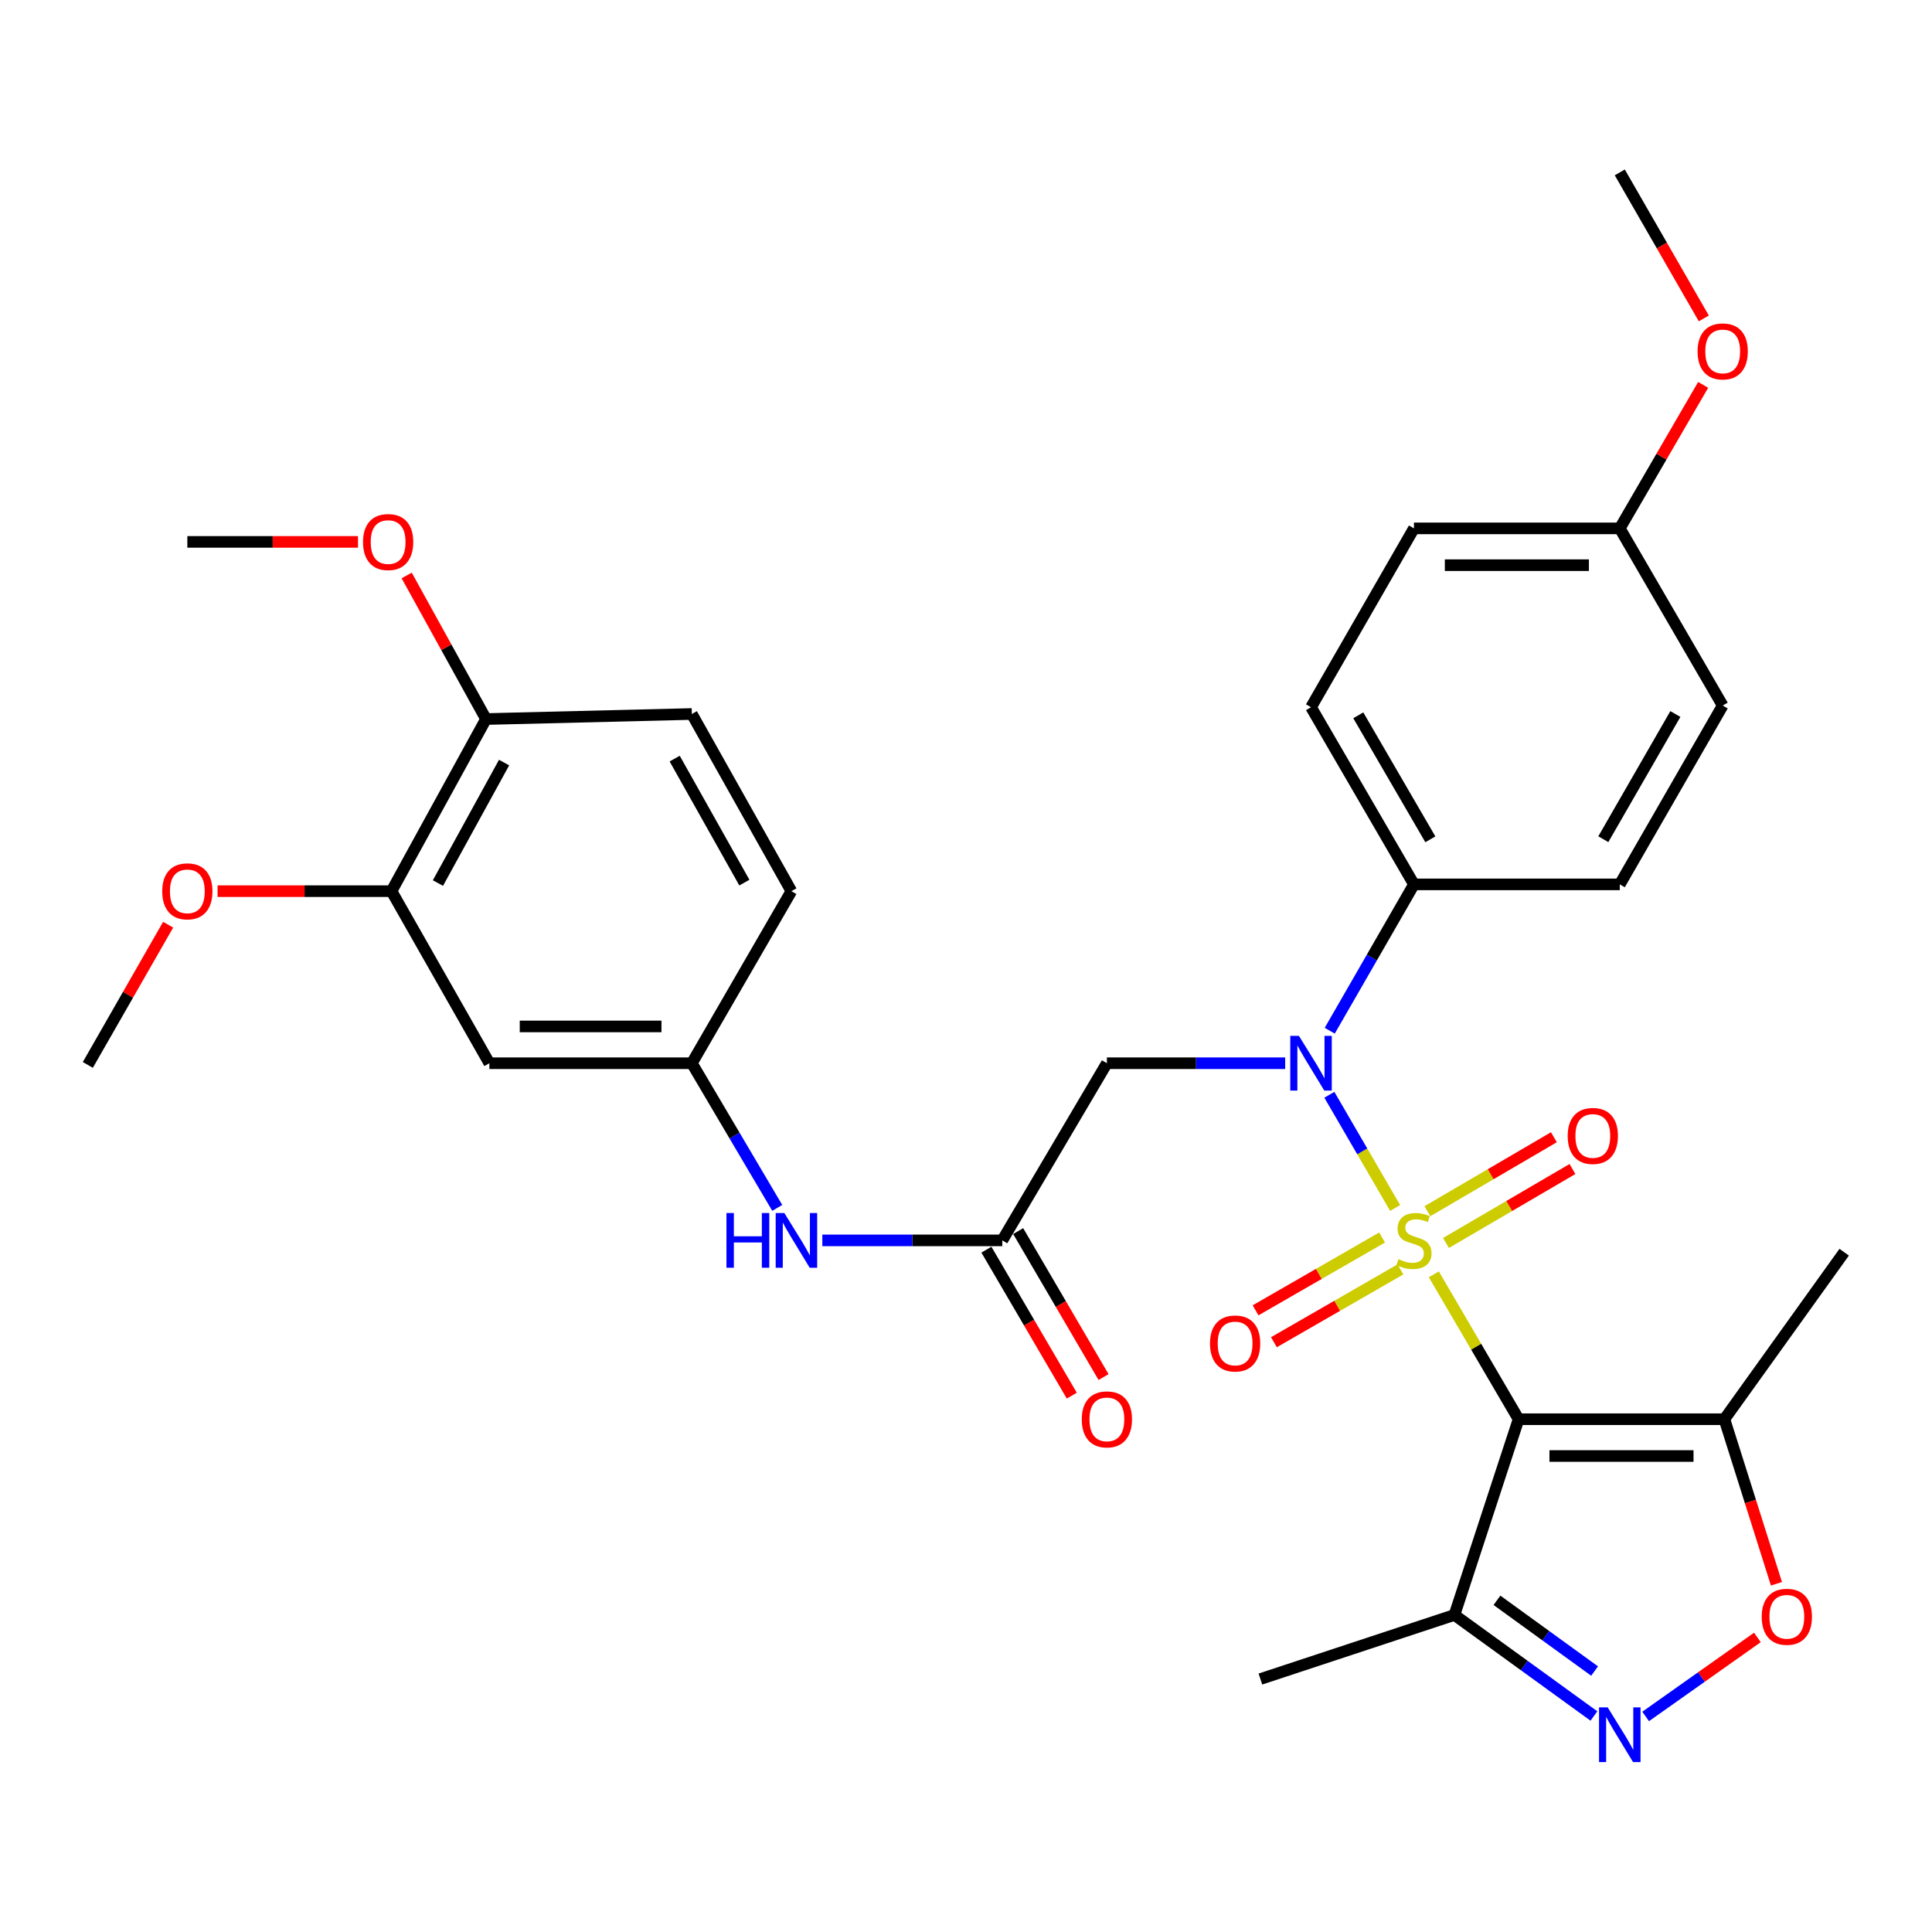 <?xml version='1.0' encoding='iso-8859-1'?>
<svg version='1.1' baseProfile='full'
              xmlns='http://www.w3.org/2000/svg'
                      xmlns:rdkit='http://www.rdkit.org/xml'
                      xmlns:xlink='http://www.w3.org/1999/xlink'
                  xml:space='preserve'
width='1000px' height='1000px' viewBox='0 0 1000 1000'>
<!-- END OF HEADER -->
<rect style='opacity:1.0;fill:#FFFFFF;stroke:none' width='1000' height='1000' x='0' y='0'> </rect>
<path class='bond-0' d='M 742.139,659.581 L 764.076,697.082' style='fill:none;fill-rule:evenodd;stroke:#CCCC00;stroke-width:6px;stroke-linecap:butt;stroke-linejoin:miter;stroke-opacity:1' />
<path class='bond-0' d='M 764.076,697.082 L 786.014,734.583' style='fill:none;fill-rule:evenodd;stroke:#000000;stroke-width:6px;stroke-linecap:butt;stroke-linejoin:miter;stroke-opacity:1' />
<path class='bond-1' d='M 722.12,625.249 L 705.096,595.951' style='fill:none;fill-rule:evenodd;stroke:#CCCC00;stroke-width:6px;stroke-linecap:butt;stroke-linejoin:miter;stroke-opacity:1' />
<path class='bond-1' d='M 705.096,595.951 L 688.071,566.653' style='fill:none;fill-rule:evenodd;stroke:#0000FF;stroke-width:6px;stroke-linecap:butt;stroke-linejoin:miter;stroke-opacity:1' />
<path class='bond-8' d='M 748.434,643.364 L 781.17,624.219' style='fill:none;fill-rule:evenodd;stroke:#CCCC00;stroke-width:6px;stroke-linecap:butt;stroke-linejoin:miter;stroke-opacity:1' />
<path class='bond-8' d='M 781.17,624.219 L 813.906,605.075' style='fill:none;fill-rule:evenodd;stroke:#FF0000;stroke-width:6px;stroke-linecap:butt;stroke-linejoin:miter;stroke-opacity:1' />
<path class='bond-8' d='M 738.818,626.921 L 771.554,607.777' style='fill:none;fill-rule:evenodd;stroke:#CCCC00;stroke-width:6px;stroke-linecap:butt;stroke-linejoin:miter;stroke-opacity:1' />
<path class='bond-8' d='M 771.554,607.777 L 804.29,588.632' style='fill:none;fill-rule:evenodd;stroke:#FF0000;stroke-width:6px;stroke-linecap:butt;stroke-linejoin:miter;stroke-opacity:1' />
<path class='bond-9' d='M 715.364,640.529 L 682.619,659.376' style='fill:none;fill-rule:evenodd;stroke:#CCCC00;stroke-width:6px;stroke-linecap:butt;stroke-linejoin:miter;stroke-opacity:1' />
<path class='bond-9' d='M 682.619,659.376 L 649.873,678.223' style='fill:none;fill-rule:evenodd;stroke:#FF0000;stroke-width:6px;stroke-linecap:butt;stroke-linejoin:miter;stroke-opacity:1' />
<path class='bond-9' d='M 724.866,657.038 L 692.12,675.885' style='fill:none;fill-rule:evenodd;stroke:#CCCC00;stroke-width:6px;stroke-linecap:butt;stroke-linejoin:miter;stroke-opacity:1' />
<path class='bond-9' d='M 692.12,675.885 L 659.375,694.732' style='fill:none;fill-rule:evenodd;stroke:#FF0000;stroke-width:6px;stroke-linecap:butt;stroke-linejoin:miter;stroke-opacity:1' />
<path class='bond-3' d='M 786.014,734.583 L 892.545,734.583' style='fill:none;fill-rule:evenodd;stroke:#000000;stroke-width:6px;stroke-linecap:butt;stroke-linejoin:miter;stroke-opacity:1' />
<path class='bond-3' d='M 801.994,753.63 L 876.565,753.63' style='fill:none;fill-rule:evenodd;stroke:#000000;stroke-width:6px;stroke-linecap:butt;stroke-linejoin:miter;stroke-opacity:1' />
<path class='bond-4' d='M 786.014,734.583 L 752.818,835.896' style='fill:none;fill-rule:evenodd;stroke:#000000;stroke-width:6px;stroke-linecap:butt;stroke-linejoin:miter;stroke-opacity:1' />
<path class='bond-6' d='M 665.203,550.326 L 619.062,550.326' style='fill:none;fill-rule:evenodd;stroke:#0000FF;stroke-width:6px;stroke-linecap:butt;stroke-linejoin:miter;stroke-opacity:1' />
<path class='bond-6' d='M 619.062,550.326 L 572.922,550.326' style='fill:none;fill-rule:evenodd;stroke:#000000;stroke-width:6px;stroke-linecap:butt;stroke-linejoin:miter;stroke-opacity:1' />
<path class='bond-10' d='M 688.271,533.496 L 710.068,495.625' style='fill:none;fill-rule:evenodd;stroke:#0000FF;stroke-width:6px;stroke-linecap:butt;stroke-linejoin:miter;stroke-opacity:1' />
<path class='bond-10' d='M 710.068,495.625 L 731.865,457.754' style='fill:none;fill-rule:evenodd;stroke:#000000;stroke-width:6px;stroke-linecap:butt;stroke-linejoin:miter;stroke-opacity:1' />
<path class='bond-2' d='M 825.014,888.202 L 788.916,862.049' style='fill:none;fill-rule:evenodd;stroke:#0000FF;stroke-width:6px;stroke-linecap:butt;stroke-linejoin:miter;stroke-opacity:1' />
<path class='bond-2' d='M 788.916,862.049 L 752.818,835.896' style='fill:none;fill-rule:evenodd;stroke:#000000;stroke-width:6px;stroke-linecap:butt;stroke-linejoin:miter;stroke-opacity:1' />
<path class='bond-2' d='M 825.36,864.931 L 800.091,846.624' style='fill:none;fill-rule:evenodd;stroke:#0000FF;stroke-width:6px;stroke-linecap:butt;stroke-linejoin:miter;stroke-opacity:1' />
<path class='bond-2' d='M 800.091,846.624 L 774.823,828.317' style='fill:none;fill-rule:evenodd;stroke:#000000;stroke-width:6px;stroke-linecap:butt;stroke-linejoin:miter;stroke-opacity:1' />
<path class='bond-32' d='M 851.783,888.432 L 880.704,867.984' style='fill:none;fill-rule:evenodd;stroke:#0000FF;stroke-width:6px;stroke-linecap:butt;stroke-linejoin:miter;stroke-opacity:1' />
<path class='bond-32' d='M 880.704,867.984 L 909.625,847.537' style='fill:none;fill-rule:evenodd;stroke:#FF0000;stroke-width:6px;stroke-linecap:butt;stroke-linejoin:miter;stroke-opacity:1' />
<path class='bond-5' d='M 892.545,734.583 L 906.015,777.174' style='fill:none;fill-rule:evenodd;stroke:#000000;stroke-width:6px;stroke-linecap:butt;stroke-linejoin:miter;stroke-opacity:1' />
<path class='bond-5' d='M 906.015,777.174 L 919.486,819.765' style='fill:none;fill-rule:evenodd;stroke:#FF0000;stroke-width:6px;stroke-linecap:butt;stroke-linejoin:miter;stroke-opacity:1' />
<path class='bond-26' d='M 892.545,734.583 L 954.545,648.137' style='fill:none;fill-rule:evenodd;stroke:#000000;stroke-width:6px;stroke-linecap:butt;stroke-linejoin:miter;stroke-opacity:1' />
<path class='bond-27' d='M 752.818,835.896 L 652.383,869.071' style='fill:none;fill-rule:evenodd;stroke:#000000;stroke-width:6px;stroke-linecap:butt;stroke-linejoin:miter;stroke-opacity:1' />
<path class='bond-7' d='M 572.922,550.326 L 518.783,642.021' style='fill:none;fill-rule:evenodd;stroke:#000000;stroke-width:6px;stroke-linecap:butt;stroke-linejoin:miter;stroke-opacity:1' />
<path class='bond-13' d='M 518.783,642.021 L 472.209,642.021' style='fill:none;fill-rule:evenodd;stroke:#000000;stroke-width:6px;stroke-linecap:butt;stroke-linejoin:miter;stroke-opacity:1' />
<path class='bond-13' d='M 472.209,642.021 L 425.635,642.021' style='fill:none;fill-rule:evenodd;stroke:#0000FF;stroke-width:6px;stroke-linecap:butt;stroke-linejoin:miter;stroke-opacity:1' />
<path class='bond-16' d='M 510.562,646.829 L 532.66,684.61' style='fill:none;fill-rule:evenodd;stroke:#000000;stroke-width:6px;stroke-linecap:butt;stroke-linejoin:miter;stroke-opacity:1' />
<path class='bond-16' d='M 532.66,684.61 L 554.757,722.39' style='fill:none;fill-rule:evenodd;stroke:#FF0000;stroke-width:6px;stroke-linecap:butt;stroke-linejoin:miter;stroke-opacity:1' />
<path class='bond-16' d='M 527.004,637.212 L 549.102,674.993' style='fill:none;fill-rule:evenodd;stroke:#000000;stroke-width:6px;stroke-linecap:butt;stroke-linejoin:miter;stroke-opacity:1' />
<path class='bond-16' d='M 549.102,674.993 L 571.199,712.773' style='fill:none;fill-rule:evenodd;stroke:#FF0000;stroke-width:6px;stroke-linecap:butt;stroke-linejoin:miter;stroke-opacity:1' />
<path class='bond-17' d='M 731.865,457.754 L 678.584,366.059' style='fill:none;fill-rule:evenodd;stroke:#000000;stroke-width:6px;stroke-linecap:butt;stroke-linejoin:miter;stroke-opacity:1' />
<path class='bond-17' d='M 740.343,434.43 L 703.046,370.244' style='fill:none;fill-rule:evenodd;stroke:#000000;stroke-width:6px;stroke-linecap:butt;stroke-linejoin:miter;stroke-opacity:1' />
<path class='bond-18' d='M 731.865,457.754 L 838.396,457.754' style='fill:none;fill-rule:evenodd;stroke:#000000;stroke-width:6px;stroke-linecap:butt;stroke-linejoin:miter;stroke-opacity:1' />
<path class='bond-11' d='M 253.298,550.326 L 358.093,550.326' style='fill:none;fill-rule:evenodd;stroke:#000000;stroke-width:6px;stroke-linecap:butt;stroke-linejoin:miter;stroke-opacity:1' />
<path class='bond-11' d='M 269.018,531.278 L 342.374,531.278' style='fill:none;fill-rule:evenodd;stroke:#000000;stroke-width:6px;stroke-linecap:butt;stroke-linejoin:miter;stroke-opacity:1' />
<path class='bond-12' d='M 253.298,550.326 L 202.642,461.267' style='fill:none;fill-rule:evenodd;stroke:#000000;stroke-width:6px;stroke-linecap:butt;stroke-linejoin:miter;stroke-opacity:1' />
<path class='bond-22' d='M 202.642,461.267 L 157.626,461.267' style='fill:none;fill-rule:evenodd;stroke:#000000;stroke-width:6px;stroke-linecap:butt;stroke-linejoin:miter;stroke-opacity:1' />
<path class='bond-22' d='M 157.626,461.267 L 112.61,461.267' style='fill:none;fill-rule:evenodd;stroke:#FF0000;stroke-width:6px;stroke-linecap:butt;stroke-linejoin:miter;stroke-opacity:1' />
<path class='bond-34' d='M 202.642,461.267 L 251.552,372.176' style='fill:none;fill-rule:evenodd;stroke:#000000;stroke-width:6px;stroke-linecap:butt;stroke-linejoin:miter;stroke-opacity:1' />
<path class='bond-34' d='M 226.675,457.07 L 260.913,394.706' style='fill:none;fill-rule:evenodd;stroke:#000000;stroke-width:6px;stroke-linecap:butt;stroke-linejoin:miter;stroke-opacity:1' />
<path class='bond-14' d='M 402.3,625.198 L 380.197,587.762' style='fill:none;fill-rule:evenodd;stroke:#0000FF;stroke-width:6px;stroke-linecap:butt;stroke-linejoin:miter;stroke-opacity:1' />
<path class='bond-14' d='M 380.197,587.762 L 358.093,550.326' style='fill:none;fill-rule:evenodd;stroke:#000000;stroke-width:6px;stroke-linecap:butt;stroke-linejoin:miter;stroke-opacity:1' />
<path class='bond-20' d='M 358.093,550.326 L 409.618,461.267' style='fill:none;fill-rule:evenodd;stroke:#000000;stroke-width:6px;stroke-linecap:butt;stroke-linejoin:miter;stroke-opacity:1' />
<path class='bond-15' d='M 251.552,372.176 L 358.093,369.562' style='fill:none;fill-rule:evenodd;stroke:#000000;stroke-width:6px;stroke-linecap:butt;stroke-linejoin:miter;stroke-opacity:1' />
<path class='bond-25' d='M 251.552,372.176 L 231.025,335.018' style='fill:none;fill-rule:evenodd;stroke:#000000;stroke-width:6px;stroke-linecap:butt;stroke-linejoin:miter;stroke-opacity:1' />
<path class='bond-25' d='M 231.025,335.018 L 210.497,297.86' style='fill:none;fill-rule:evenodd;stroke:#FF0000;stroke-width:6px;stroke-linecap:butt;stroke-linejoin:miter;stroke-opacity:1' />
<path class='bond-24' d='M 678.584,366.059 L 731.865,273.487' style='fill:none;fill-rule:evenodd;stroke:#000000;stroke-width:6px;stroke-linecap:butt;stroke-linejoin:miter;stroke-opacity:1' />
<path class='bond-23' d='M 838.396,457.754 L 891.666,365.192' style='fill:none;fill-rule:evenodd;stroke:#000000;stroke-width:6px;stroke-linecap:butt;stroke-linejoin:miter;stroke-opacity:1' />
<path class='bond-23' d='M 829.877,434.368 L 867.167,369.575' style='fill:none;fill-rule:evenodd;stroke:#000000;stroke-width:6px;stroke-linecap:butt;stroke-linejoin:miter;stroke-opacity:1' />
<path class='bond-19' d='M 358.093,369.562 L 409.618,461.267' style='fill:none;fill-rule:evenodd;stroke:#000000;stroke-width:6px;stroke-linecap:butt;stroke-linejoin:miter;stroke-opacity:1' />
<path class='bond-19' d='M 349.216,392.648 L 385.283,456.841' style='fill:none;fill-rule:evenodd;stroke:#000000;stroke-width:6px;stroke-linecap:butt;stroke-linejoin:miter;stroke-opacity:1' />
<path class='bond-21' d='M 838.396,273.487 L 891.666,365.192' style='fill:none;fill-rule:evenodd;stroke:#000000;stroke-width:6px;stroke-linecap:butt;stroke-linejoin:miter;stroke-opacity:1' />
<path class='bond-28' d='M 838.396,273.487 L 859.973,236.35' style='fill:none;fill-rule:evenodd;stroke:#000000;stroke-width:6px;stroke-linecap:butt;stroke-linejoin:miter;stroke-opacity:1' />
<path class='bond-28' d='M 859.973,236.35 L 881.55,199.214' style='fill:none;fill-rule:evenodd;stroke:#FF0000;stroke-width:6px;stroke-linecap:butt;stroke-linejoin:miter;stroke-opacity:1' />
<path class='bond-33' d='M 838.396,273.487 L 731.865,273.487' style='fill:none;fill-rule:evenodd;stroke:#000000;stroke-width:6px;stroke-linecap:butt;stroke-linejoin:miter;stroke-opacity:1' />
<path class='bond-33' d='M 822.416,292.535 L 747.845,292.535' style='fill:none;fill-rule:evenodd;stroke:#000000;stroke-width:6px;stroke-linecap:butt;stroke-linejoin:miter;stroke-opacity:1' />
<path class='bond-29' d='M 87.03,478.618 L 66.242,514.911' style='fill:none;fill-rule:evenodd;stroke:#FF0000;stroke-width:6px;stroke-linecap:butt;stroke-linejoin:miter;stroke-opacity:1' />
<path class='bond-29' d='M 66.242,514.911 L 45.455,551.205' style='fill:none;fill-rule:evenodd;stroke:#000000;stroke-width:6px;stroke-linecap:butt;stroke-linejoin:miter;stroke-opacity:1' />
<path class='bond-30' d='M 185.297,280.482 L 141.133,280.482' style='fill:none;fill-rule:evenodd;stroke:#FF0000;stroke-width:6px;stroke-linecap:butt;stroke-linejoin:miter;stroke-opacity:1' />
<path class='bond-30' d='M 141.133,280.482 L 96.968,280.482' style='fill:none;fill-rule:evenodd;stroke:#000000;stroke-width:6px;stroke-linecap:butt;stroke-linejoin:miter;stroke-opacity:1' />
<path class='bond-31' d='M 881.889,164.813 L 860.143,127.022' style='fill:none;fill-rule:evenodd;stroke:#FF0000;stroke-width:6px;stroke-linecap:butt;stroke-linejoin:miter;stroke-opacity:1' />
<path class='bond-31' d='M 860.143,127.022 L 838.396,89.231' style='fill:none;fill-rule:evenodd;stroke:#000000;stroke-width:6px;stroke-linecap:butt;stroke-linejoin:miter;stroke-opacity:1' />
<path  class='atom-0' d='M 723.865 651.741
Q 724.185 651.861, 725.505 652.421
Q 726.825 652.981, 728.265 653.341
Q 729.745 653.661, 731.185 653.661
Q 733.865 653.661, 735.425 652.381
Q 736.985 651.061, 736.985 648.781
Q 736.985 647.221, 736.185 646.261
Q 735.425 645.301, 734.225 644.781
Q 733.025 644.261, 731.025 643.661
Q 728.505 642.901, 726.985 642.181
Q 725.505 641.461, 724.425 639.941
Q 723.385 638.421, 723.385 635.861
Q 723.385 632.301, 725.785 630.101
Q 728.225 627.901, 733.025 627.901
Q 736.305 627.901, 740.025 629.461
L 739.105 632.541
Q 735.705 631.141, 733.145 631.141
Q 730.385 631.141, 728.865 632.301
Q 727.345 633.421, 727.385 635.381
Q 727.385 636.901, 728.145 637.821
Q 728.945 638.741, 730.065 639.261
Q 731.225 639.781, 733.145 640.381
Q 735.705 641.181, 737.225 641.981
Q 738.745 642.781, 739.825 644.421
Q 740.945 646.021, 740.945 648.781
Q 740.945 652.701, 738.305 654.821
Q 735.705 656.901, 731.345 656.901
Q 728.825 656.901, 726.905 656.341
Q 725.025 655.821, 722.785 654.901
L 723.865 651.741
' fill='#CCCC00'/>
<path  class='atom-2' d='M 672.324 536.166
L 681.604 551.166
Q 682.524 552.646, 684.004 555.326
Q 685.484 558.006, 685.564 558.166
L 685.564 536.166
L 689.324 536.166
L 689.324 564.486
L 685.444 564.486
L 675.484 548.086
Q 674.324 546.166, 673.084 543.966
Q 671.884 541.766, 671.524 541.086
L 671.524 564.486
L 667.844 564.486
L 667.844 536.166
L 672.324 536.166
' fill='#0000FF'/>
<path  class='atom-3' d='M 832.136 883.737
L 841.416 898.737
Q 842.336 900.217, 843.816 902.897
Q 845.296 905.577, 845.376 905.737
L 845.376 883.737
L 849.136 883.737
L 849.136 912.057
L 845.256 912.057
L 835.296 895.657
Q 834.136 893.737, 832.896 891.537
Q 831.696 889.337, 831.336 888.657
L 831.336 912.057
L 827.656 912.057
L 827.656 883.737
L 832.136 883.737
' fill='#0000FF'/>
<path  class='atom-6' d='M 911.863 836.844
Q 911.863 830.044, 915.223 826.244
Q 918.583 822.444, 924.863 822.444
Q 931.143 822.444, 934.503 826.244
Q 937.863 830.044, 937.863 836.844
Q 937.863 843.724, 934.463 847.644
Q 931.063 851.524, 924.863 851.524
Q 918.623 851.524, 915.223 847.644
Q 911.863 843.764, 911.863 836.844
M 924.863 848.324
Q 929.183 848.324, 931.503 845.444
Q 933.863 842.524, 933.863 836.844
Q 933.863 831.284, 931.503 828.484
Q 929.183 825.644, 924.863 825.644
Q 920.543 825.644, 918.183 828.444
Q 915.863 831.244, 915.863 836.844
Q 915.863 842.564, 918.183 845.444
Q 920.543 848.324, 924.863 848.324
' fill='#FF0000'/>
<path  class='atom-9' d='M 811.438 587.962
Q 811.438 581.162, 814.798 577.362
Q 818.158 573.562, 824.438 573.562
Q 830.718 573.562, 834.078 577.362
Q 837.438 581.162, 837.438 587.962
Q 837.438 594.842, 834.038 598.762
Q 830.638 602.642, 824.438 602.642
Q 818.198 602.642, 814.798 598.762
Q 811.438 594.882, 811.438 587.962
M 824.438 599.442
Q 828.758 599.442, 831.078 596.562
Q 833.438 593.642, 833.438 587.962
Q 833.438 582.402, 831.078 579.602
Q 828.758 576.762, 824.438 576.762
Q 820.118 576.762, 817.758 579.562
Q 815.438 582.362, 815.438 587.962
Q 815.438 593.682, 817.758 596.562
Q 820.118 599.442, 824.438 599.442
' fill='#FF0000'/>
<path  class='atom-10' d='M 626.293 695.382
Q 626.293 688.582, 629.653 684.782
Q 633.013 680.982, 639.293 680.982
Q 645.573 680.982, 648.933 684.782
Q 652.293 688.582, 652.293 695.382
Q 652.293 702.262, 648.893 706.182
Q 645.493 710.062, 639.293 710.062
Q 633.053 710.062, 629.653 706.182
Q 626.293 702.302, 626.293 695.382
M 639.293 706.862
Q 643.613 706.862, 645.933 703.982
Q 648.293 701.062, 648.293 695.382
Q 648.293 689.822, 645.933 687.022
Q 643.613 684.182, 639.293 684.182
Q 634.973 684.182, 632.613 686.982
Q 630.293 689.782, 630.293 695.382
Q 630.293 701.102, 632.613 703.982
Q 634.973 706.862, 639.293 706.862
' fill='#FF0000'/>
<path  class='atom-14' d='M 376.012 627.861
L 379.852 627.861
L 379.852 639.901
L 394.332 639.901
L 394.332 627.861
L 398.172 627.861
L 398.172 656.181
L 394.332 656.181
L 394.332 643.101
L 379.852 643.101
L 379.852 656.181
L 376.012 656.181
L 376.012 627.861
' fill='#0000FF'/>
<path  class='atom-14' d='M 405.972 627.861
L 415.252 642.861
Q 416.172 644.341, 417.652 647.021
Q 419.132 649.701, 419.212 649.861
L 419.212 627.861
L 422.972 627.861
L 422.972 656.181
L 419.092 656.181
L 409.132 639.781
Q 407.972 637.861, 406.732 635.661
Q 405.532 633.461, 405.172 632.781
L 405.172 656.181
L 401.492 656.181
L 401.492 627.861
L 405.972 627.861
' fill='#0000FF'/>
<path  class='atom-17' d='M 559.922 734.663
Q 559.922 727.863, 563.282 724.063
Q 566.642 720.263, 572.922 720.263
Q 579.202 720.263, 582.562 724.063
Q 585.922 727.863, 585.922 734.663
Q 585.922 741.543, 582.522 745.463
Q 579.122 749.343, 572.922 749.343
Q 566.682 749.343, 563.282 745.463
Q 559.922 741.583, 559.922 734.663
M 572.922 746.143
Q 577.242 746.143, 579.562 743.263
Q 581.922 740.343, 581.922 734.663
Q 581.922 729.103, 579.562 726.303
Q 577.242 723.463, 572.922 723.463
Q 568.602 723.463, 566.242 726.263
Q 563.922 729.063, 563.922 734.663
Q 563.922 740.383, 566.242 743.263
Q 568.602 746.143, 572.922 746.143
' fill='#FF0000'/>
<path  class='atom-23' d='M 83.968 461.347
Q 83.968 454.547, 87.328 450.747
Q 90.688 446.947, 96.968 446.947
Q 103.248 446.947, 106.608 450.747
Q 109.968 454.547, 109.968 461.347
Q 109.968 468.227, 106.568 472.147
Q 103.168 476.027, 96.968 476.027
Q 90.728 476.027, 87.328 472.147
Q 83.968 468.267, 83.968 461.347
M 96.968 472.827
Q 101.288 472.827, 103.608 469.947
Q 105.968 467.027, 105.968 461.347
Q 105.968 455.787, 103.608 452.987
Q 101.288 450.147, 96.968 450.147
Q 92.648 450.147, 90.288 452.947
Q 87.968 455.747, 87.968 461.347
Q 87.968 467.067, 90.288 469.947
Q 92.648 472.827, 96.968 472.827
' fill='#FF0000'/>
<path  class='atom-26' d='M 187.896 280.562
Q 187.896 273.762, 191.256 269.962
Q 194.616 266.162, 200.896 266.162
Q 207.176 266.162, 210.536 269.962
Q 213.896 273.762, 213.896 280.562
Q 213.896 287.442, 210.496 291.362
Q 207.096 295.242, 200.896 295.242
Q 194.656 295.242, 191.256 291.362
Q 187.896 287.482, 187.896 280.562
M 200.896 292.042
Q 205.216 292.042, 207.536 289.162
Q 209.896 286.242, 209.896 280.562
Q 209.896 275.002, 207.536 272.202
Q 205.216 269.362, 200.896 269.362
Q 196.576 269.362, 194.216 272.162
Q 191.896 274.962, 191.896 280.562
Q 191.896 286.282, 194.216 289.162
Q 196.576 292.042, 200.896 292.042
' fill='#FF0000'/>
<path  class='atom-29' d='M 878.666 181.883
Q 878.666 175.083, 882.026 171.283
Q 885.386 167.483, 891.666 167.483
Q 897.946 167.483, 901.306 171.283
Q 904.666 175.083, 904.666 181.883
Q 904.666 188.763, 901.266 192.683
Q 897.866 196.563, 891.666 196.563
Q 885.426 196.563, 882.026 192.683
Q 878.666 188.803, 878.666 181.883
M 891.666 193.363
Q 895.986 193.363, 898.306 190.483
Q 900.666 187.563, 900.666 181.883
Q 900.666 176.323, 898.306 173.523
Q 895.986 170.683, 891.666 170.683
Q 887.346 170.683, 884.986 173.483
Q 882.666 176.283, 882.666 181.883
Q 882.666 187.603, 884.986 190.483
Q 887.346 193.363, 891.666 193.363
' fill='#FF0000'/>
</svg>
